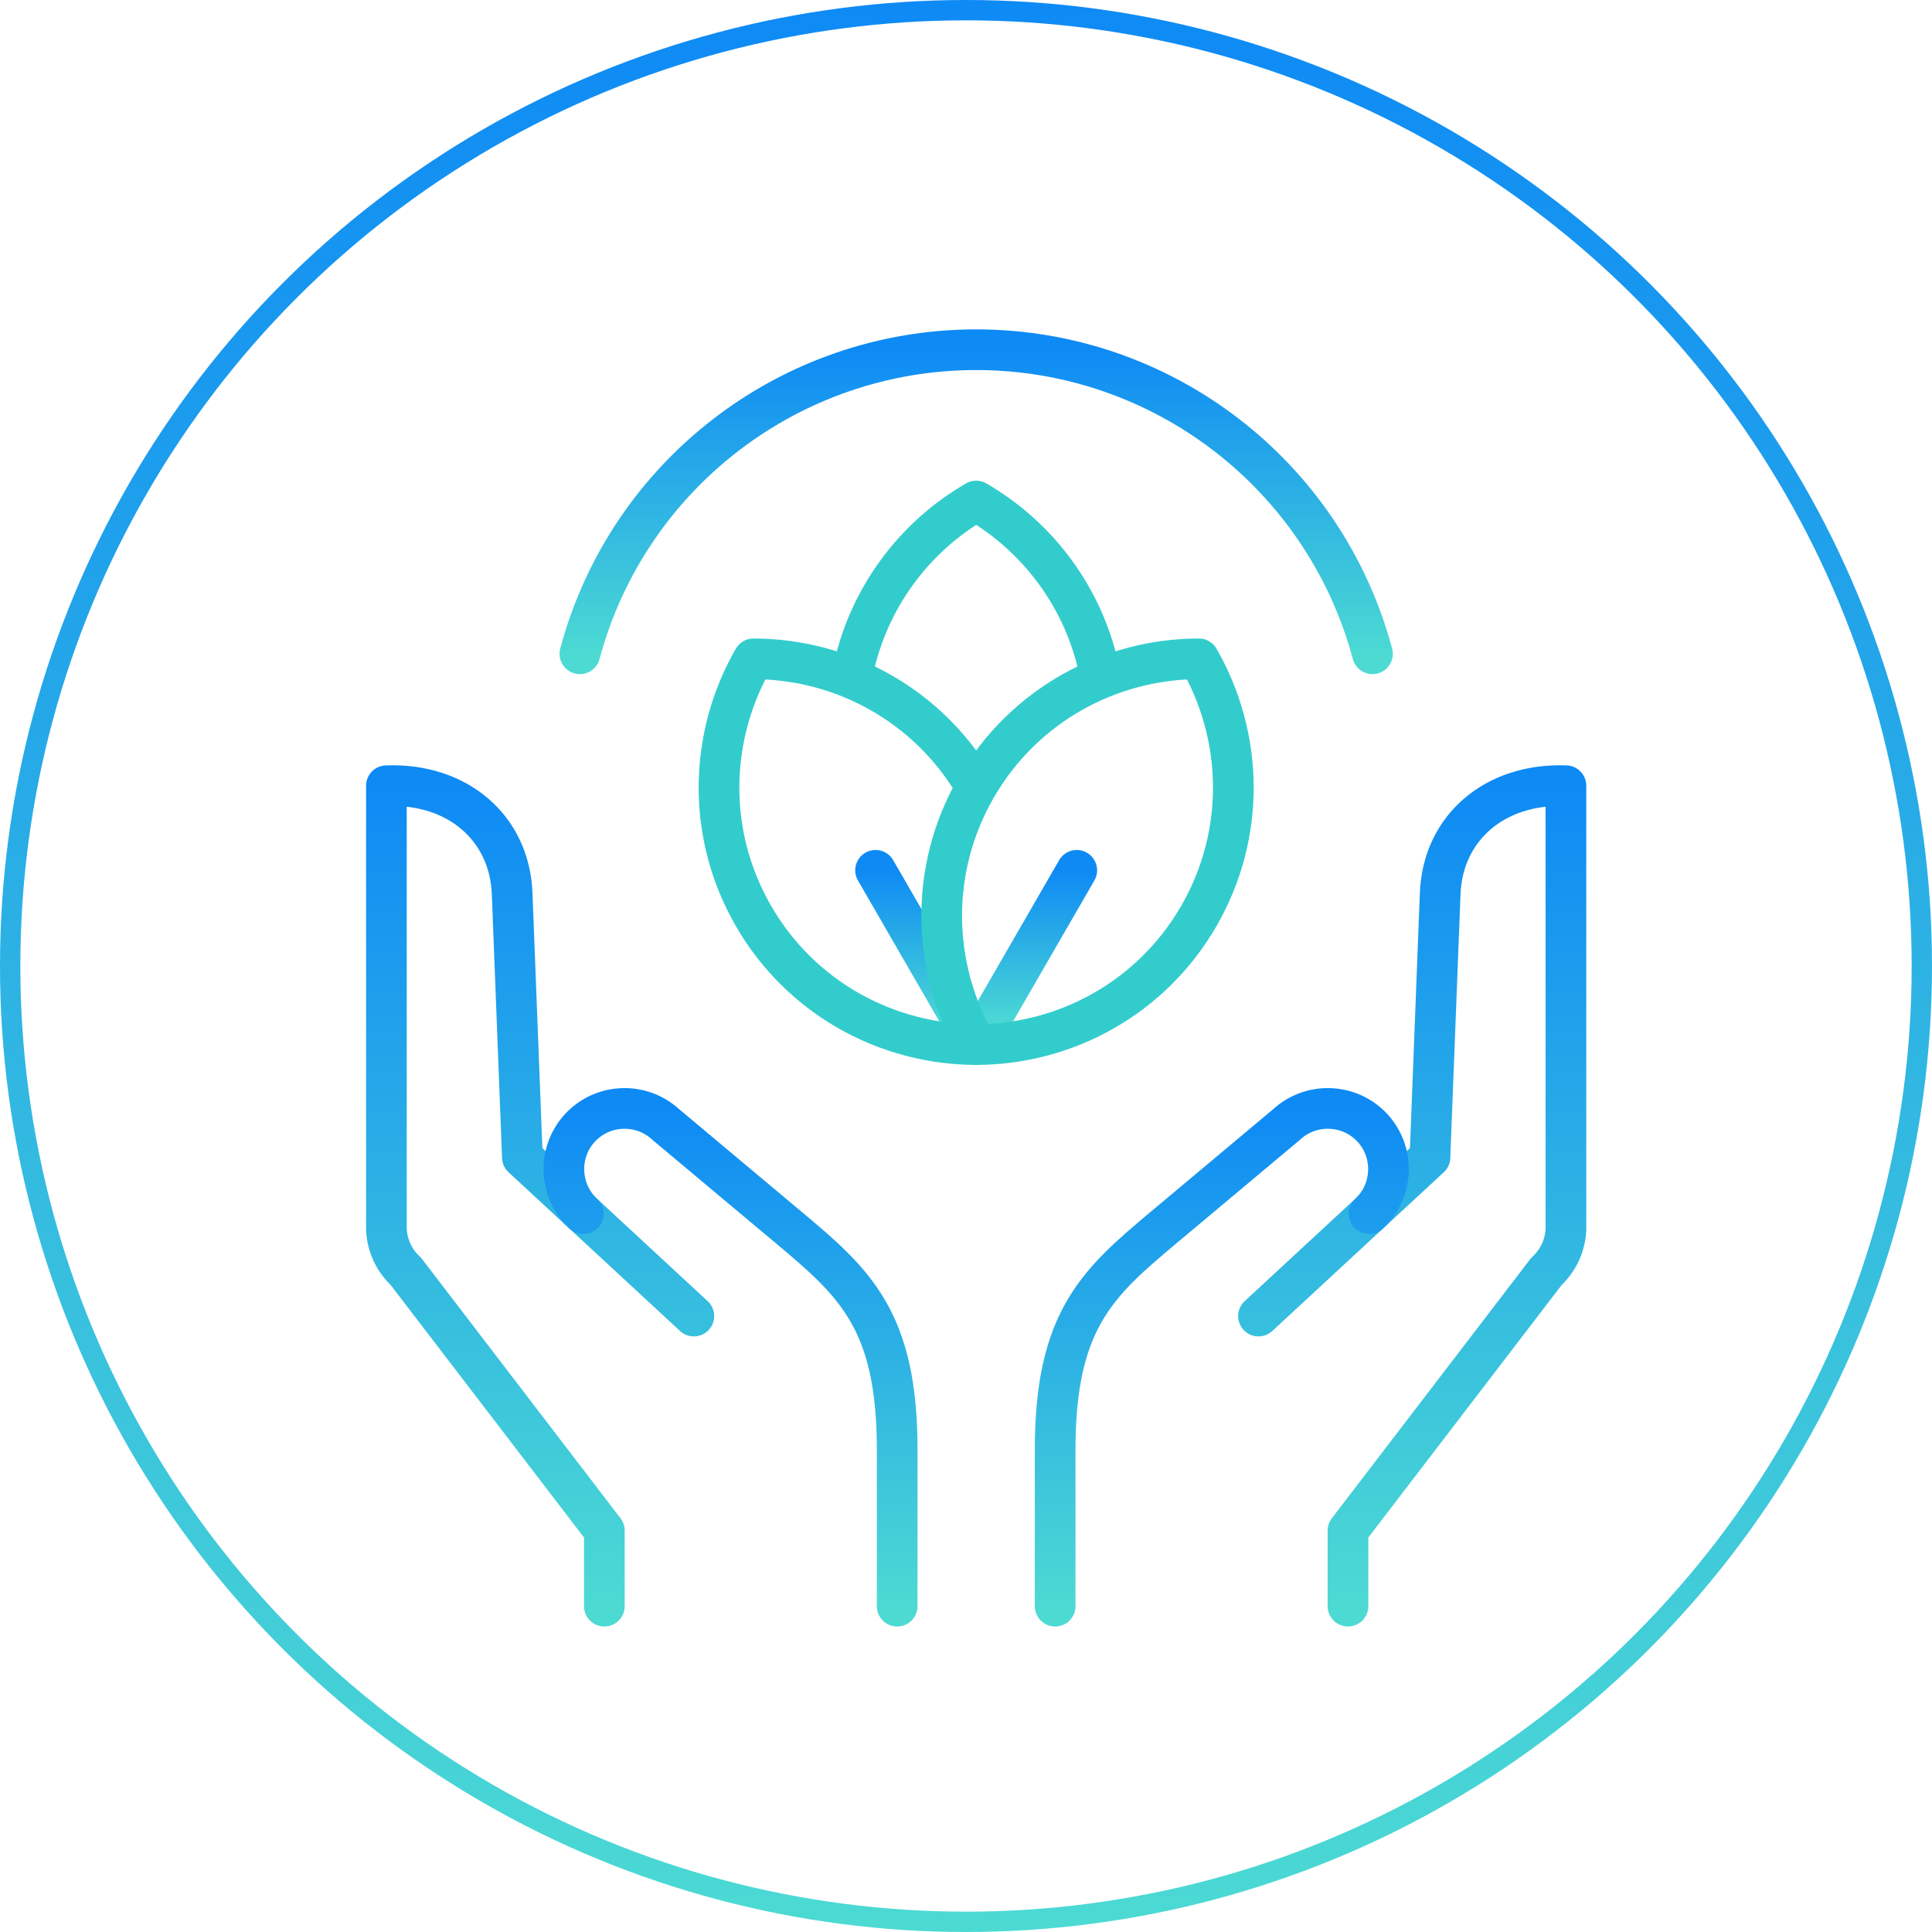 <svg xmlns="http://www.w3.org/2000/svg" width="95" height="95" viewBox="0 0 95 95" fill="none"><circle cx="47.5" cy="47.5" r="47" stroke="url(#paint0_linear_2016_11)"></circle><path d="M34.118 64.714L25.686 56.908L25.183 43.936C25.057 40.696 22.482 38.501 19 38.636V60.437C19.032 61.261 19.395 61.995 19.956 62.514L29.717 75.264V78.978" stroke="url(#paint1_linear_2016_11)" stroke-width="2" stroke-miterlimit="22.926" stroke-linecap="round" stroke-linejoin="round"></path><path d="M28.681 59.681C27.476 58.565 27.402 56.665 28.518 55.459C29.633 54.252 31.533 54.179 32.738 55.295L38.746 60.328C42.019 63.069 44.116 64.897 44.116 71.278V78.978" stroke="url(#paint2_linear_2016_11)" stroke-width="2" stroke-miterlimit="22.926" stroke-linecap="round" stroke-linejoin="round"></path><path d="M61.882 64.714L70.314 56.908L70.817 43.936C70.943 40.696 73.518 38.501 77 38.636V60.437C76.968 61.261 76.605 61.995 76.044 62.514L66.283 75.264V78.978" stroke="url(#paint3_linear_2016_11)" stroke-width="2" stroke-miterlimit="22.926" stroke-linecap="round" stroke-linejoin="round"></path><path d="M67.319 59.681C68.525 58.565 68.598 56.665 67.483 55.459C66.367 54.252 64.468 54.179 63.262 55.295L57.254 60.328C53.982 63.069 51.884 64.897 51.884 71.278V78.978" stroke="url(#paint4_linear_2016_11)" stroke-width="2" stroke-miterlimit="22.926" stroke-linecap="round" stroke-linejoin="round"></path><path d="M28.514 32.148C30.877 23.329 38.869 17.196 48 17.196C57.131 17.196 65.123 23.329 67.487 32.148" stroke="url(#paint5_linear_2016_11)" stroke-width="2" stroke-miterlimit="22.926" stroke-linecap="round" stroke-linejoin="round"></path><path d="M48.528 50.448L52.947 42.795" stroke="url(#paint6_linear_2016_11)" stroke-width="2" stroke-miterlimit="22.926" stroke-linecap="round" stroke-linejoin="round"></path><path d="M47.472 50.448L43.053 42.795" stroke="url(#paint7_linear_2016_11)" stroke-width="2" stroke-miterlimit="22.926" stroke-linecap="round" stroke-linejoin="round"></path><path d="M48 51.363C43.634 51.359 39.39 49.093 37.05 45.04C34.711 40.988 34.87 36.178 37.049 32.396C41.379 32.4 45.589 34.629 47.94 38.619" stroke="#33CCCC" stroke-width="2" stroke-miterlimit="22.926" stroke-linecap="round" stroke-linejoin="round"></path><path fill-rule="evenodd" clip-rule="evenodd" d="M58.951 32.396C61.13 36.178 61.289 40.988 58.95 45.04C56.61 49.093 52.366 51.359 48 51.363C45.821 47.581 45.661 42.771 48.001 38.719C50.341 34.667 54.585 32.4 58.951 32.396Z" stroke="#33CCCC" stroke-width="2" stroke-miterlimit="22.926" stroke-linecap="round" stroke-linejoin="round"></path><path d="M54.062 33.031C53.326 29.445 51.072 26.413 48 24.636C44.928 26.413 42.674 29.445 41.938 33.031" stroke="#33CCCC" stroke-width="2" stroke-miterlimit="22.926" stroke-linecap="round" stroke-linejoin="round"></path><defs><linearGradient id="paint0_linear_2016_11" x1="47.5" y1="0" x2="47.5" y2="95" gradientUnits="userSpaceOnUse"><stop stop-color="#0E8AF5"></stop><stop offset="1" stop-color="#4CDAD3"></stop></linearGradient><linearGradient id="paint1_linear_2016_11" x1="26.559" y1="38.63" x2="26.559" y2="78.978" gradientUnits="userSpaceOnUse"><stop stop-color="#0E8AF5"></stop><stop offset="1" stop-color="#4CDAD3"></stop></linearGradient><linearGradient id="paint2_linear_2016_11" x1="35.921" y1="54.503" x2="35.921" y2="78.978" gradientUnits="userSpaceOnUse"><stop stop-color="#0E8AF5"></stop><stop offset="1" stop-color="#4CDAD3"></stop></linearGradient><linearGradient id="paint3_linear_2016_11" x1="69.441" y1="38.63" x2="69.441" y2="78.978" gradientUnits="userSpaceOnUse"><stop stop-color="#0E8AF5"></stop><stop offset="1" stop-color="#4CDAD3"></stop></linearGradient><linearGradient id="paint4_linear_2016_11" x1="60.079" y1="54.503" x2="60.079" y2="78.978" gradientUnits="userSpaceOnUse"><stop stop-color="#0E8AF5"></stop><stop offset="1" stop-color="#4CDAD3"></stop></linearGradient><linearGradient id="paint5_linear_2016_11" x1="48" y1="17.196" x2="48" y2="32.148" gradientUnits="userSpaceOnUse"><stop stop-color="#0E8AF5"></stop><stop offset="1" stop-color="#4CDAD3"></stop></linearGradient><linearGradient id="paint6_linear_2016_11" x1="50.738" y1="42.795" x2="50.738" y2="50.448" gradientUnits="userSpaceOnUse"><stop stop-color="#0E8AF5"></stop><stop offset="1" stop-color="#4CDAD3"></stop></linearGradient><linearGradient id="paint7_linear_2016_11" x1="45.262" y1="42.795" x2="45.262" y2="50.448" gradientUnits="userSpaceOnUse"><stop stop-color="#0E8AF5"></stop><stop offset="1" stop-color="#4CDAD3"></stop></linearGradient></defs></svg>